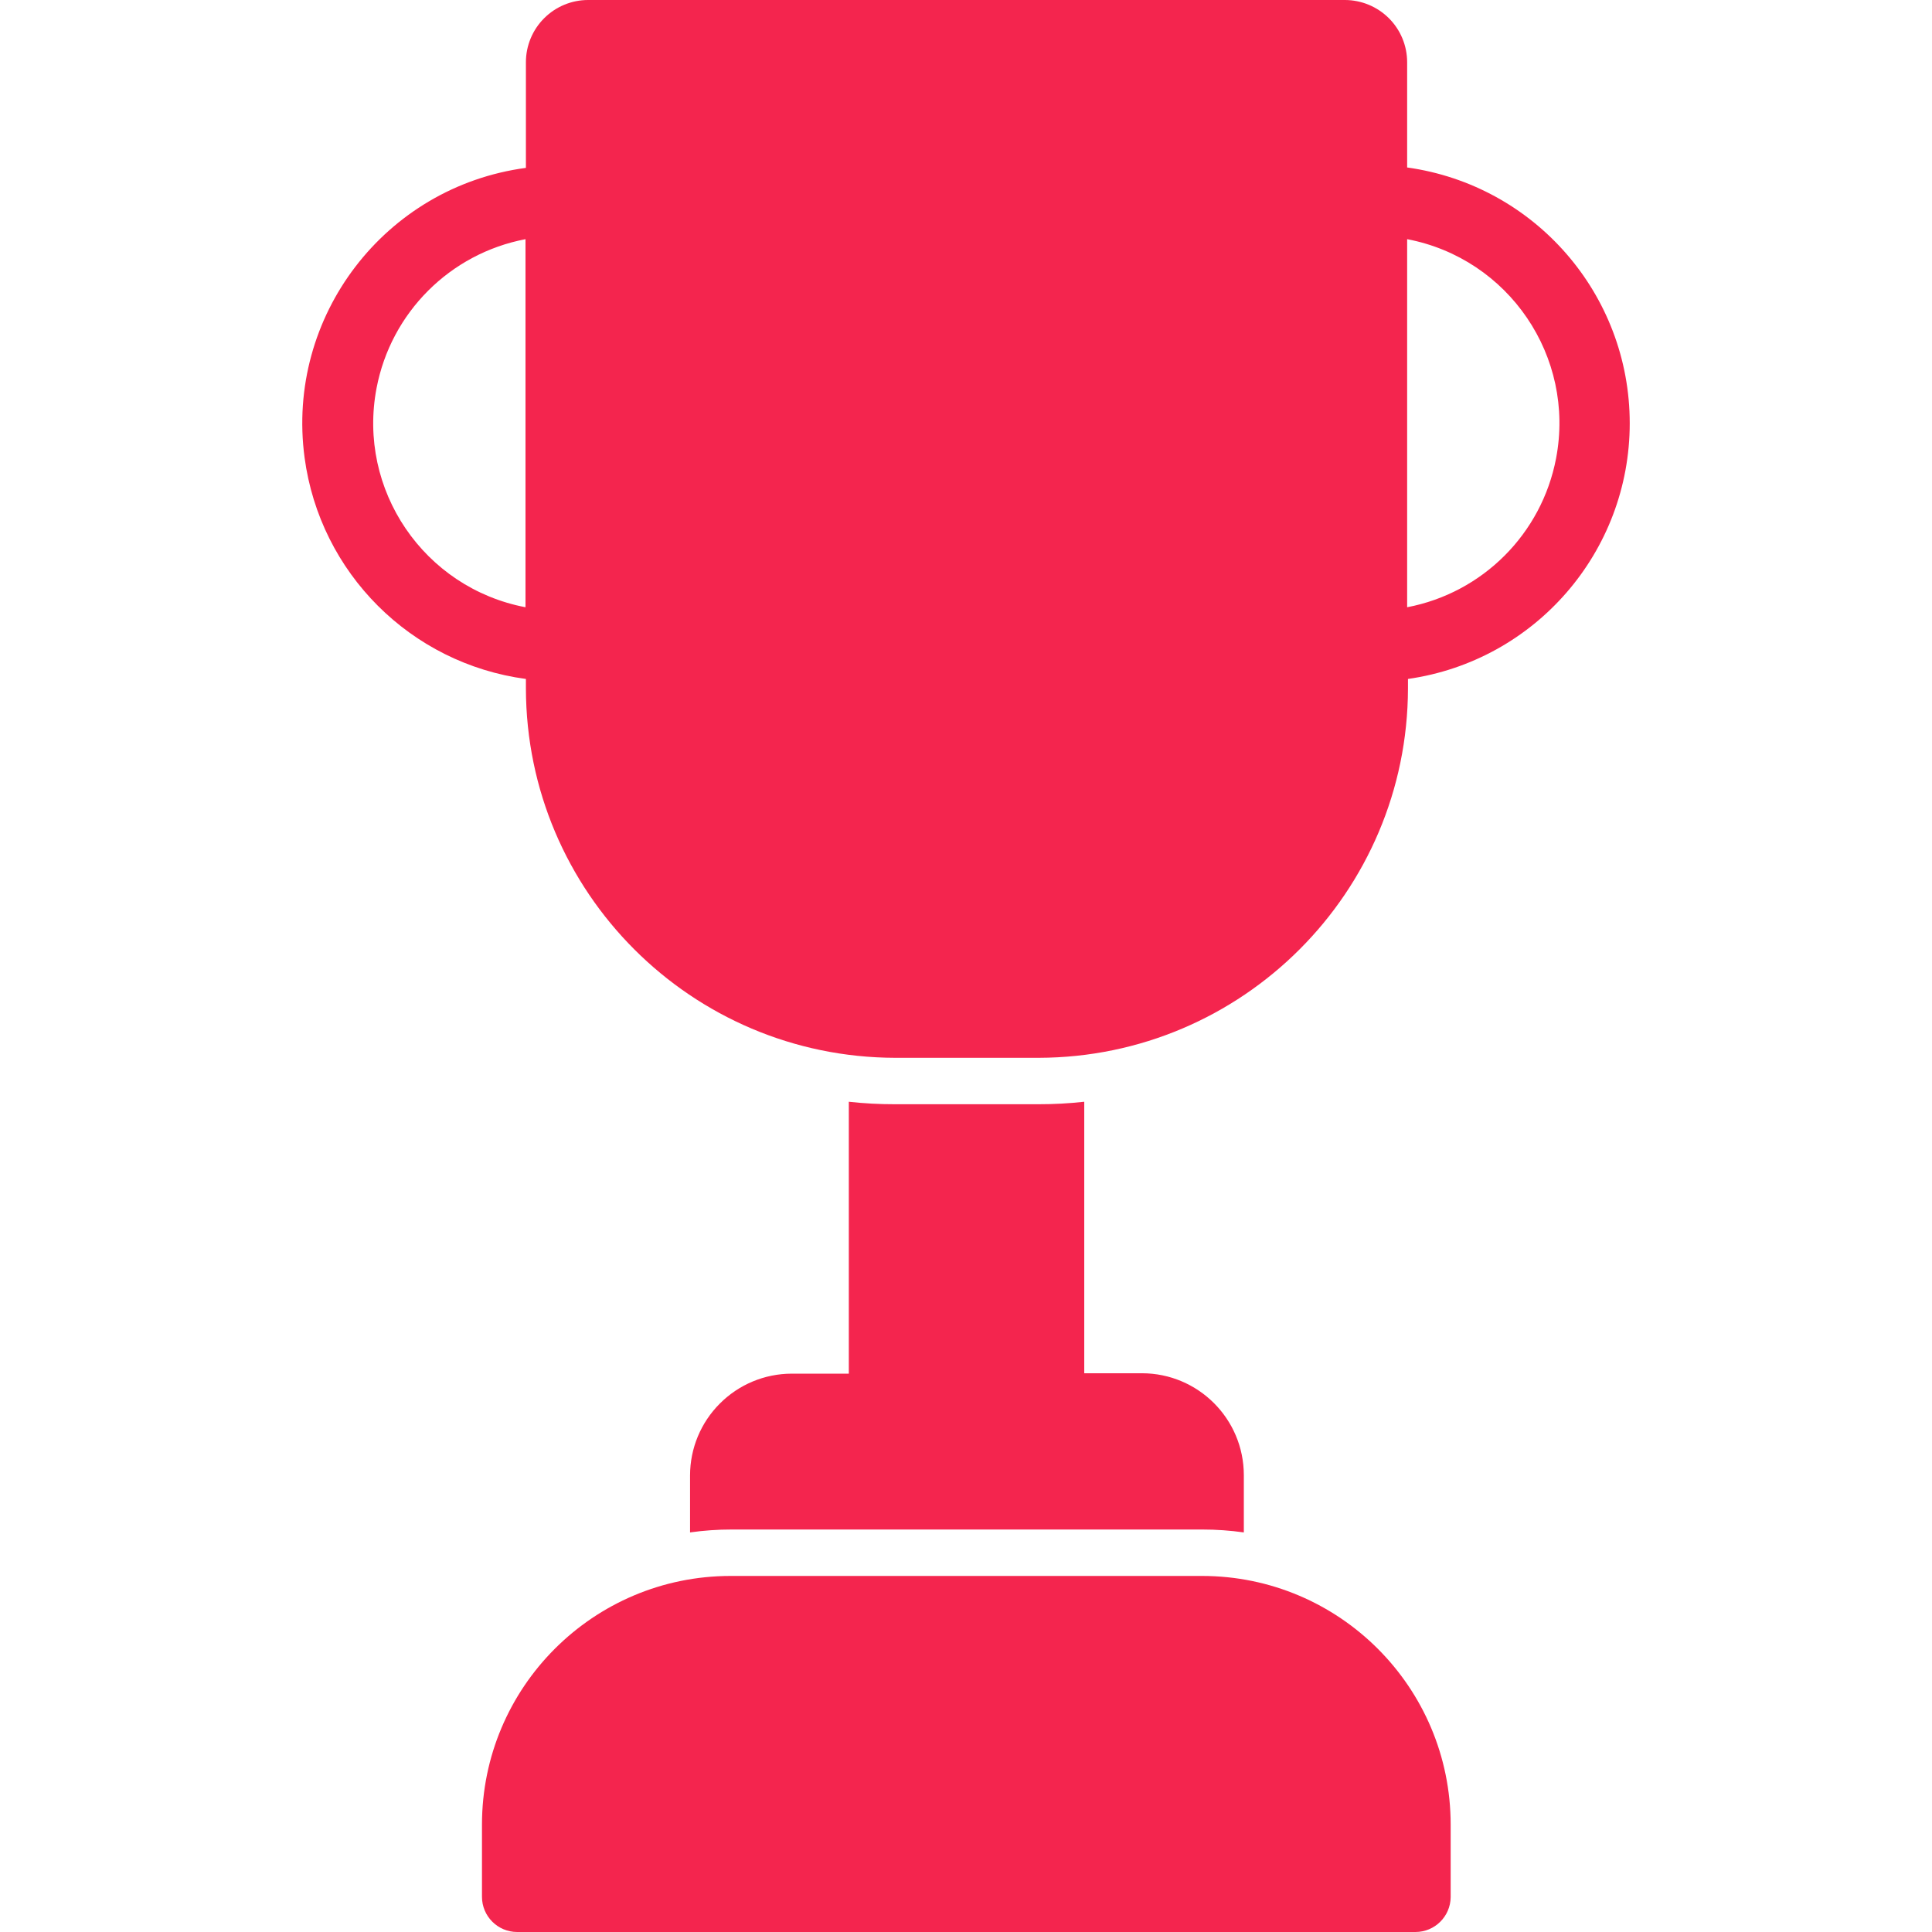 <?xml version="1.0"?>
<svg xmlns="http://www.w3.org/2000/svg" xmlns:xlink="http://www.w3.org/1999/xlink" version="1.1" id="Capa_1" x="0px" y="0px" viewBox="0 0 372.88 372.88" style="enable-background:new 0 0 372.88 372.88;" xml:space="preserve" width="512px" height="512px" class=""><g><g>
	<g>
		<path d="M271.582,32.32V12c-0.003-3.182-1.269-6.232-3.52-8.48c-2.253-2.244-5.3-3.508-8.48-3.52h-146.08    c-3.182,0.003-6.232,1.269-8.48,3.52c-2.251,2.248-3.517,5.298-3.52,8.48v20.4c-27.239,3.647-46.364,28.684-42.717,55.923    c2.978,22.242,20.475,39.74,42.717,42.717v1.84c0.088,39.33,31.95,71.192,71.28,71.28h27.68c39.33-0.088,71.192-31.95,71.28-71.28    v-1.84c24.565-3.505,42.81-24.546,42.8-49.36C314.54,56.814,296.21,35.753,271.582,32.32z M101.422,117.2    c-19.617-3.741-32.488-22.676-28.747-42.293c2.779-14.572,14.175-25.968,28.747-28.747V117.2z M271.582,117.2V46.16    c19.617,3.741,32.488,22.676,28.747,42.293C297.55,103.025,286.153,114.421,271.582,117.2z" data-original="#000000" class="active-path" data-old_color="#000000" fill="#f4254e"/>
	</g>
</g><g>
	<g>
		<path d="M231.982,304.16h-90.96c-26.51,0-48,21.49-48,48v13.92c0,3.756,3.044,6.8,6.8,6.8h173.36c3.725,0,6.756-2.996,6.8-6.72    v-14C279.982,325.65,258.491,304.16,231.982,304.16z" data-original="#000000" class="active-path" data-old_color="#000000" fill="#f4254e"/>
	</g>
</g><g>
	<g>
		<path d="M220.382,265.04h-11.12v-52.4c-2.949,0.325-5.913,0.485-8.88,0.48v0h-27.68c-2.967,0.005-5.931-0.155-8.88-0.48v52.48    h-11.04c-5.194,0.01-10.172,2.082-13.84,5.76c-3.678,3.668-5.75,8.646-5.76,13.84v11.04c2.65-0.374,5.323-0.562,8-0.56h90.88    c2.677-0.002,5.35,0.186,8,0.56v-11.04C240.062,273.851,231.251,265.04,220.382,265.04z" data-original="#000000" class="active-path" data-old_color="#000000" fill="#f4254e"/>
	</g>
</g></g> </svg>
